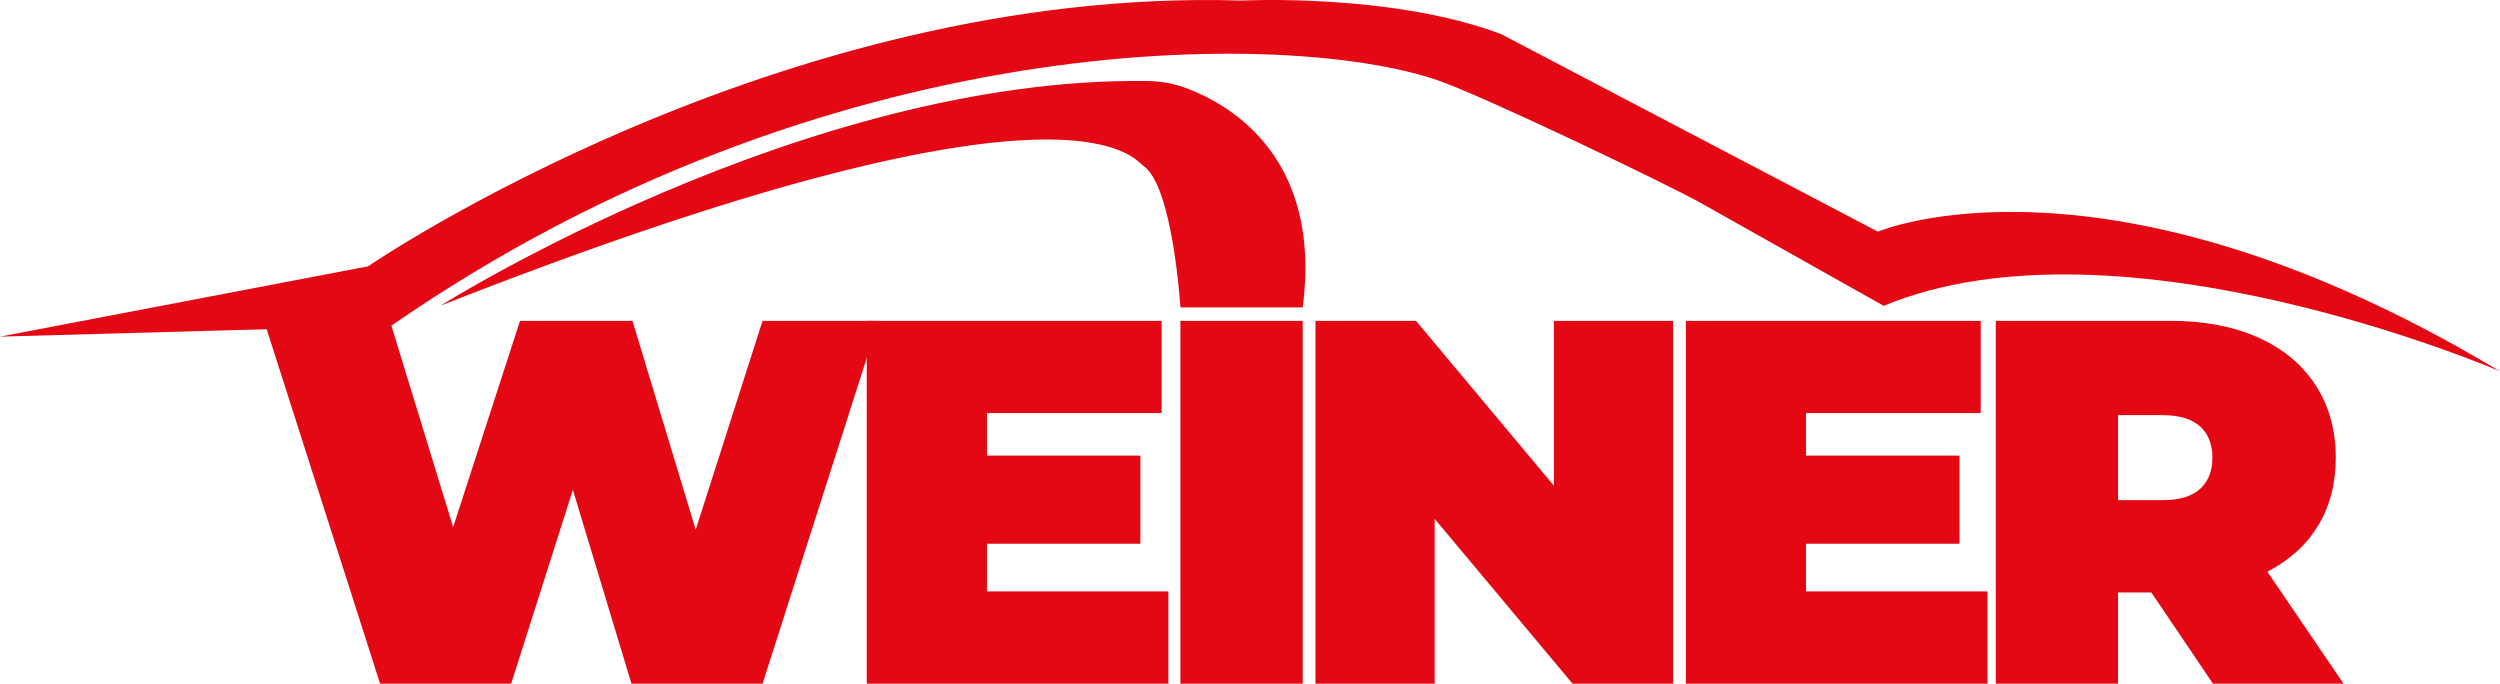 <?xml version="1.0" encoding="UTF-8"?>
<svg id="Ebene_2" data-name="Ebene 2" xmlns="http://www.w3.org/2000/svg" viewBox="0 0 1028.93 281.37">
  <g id="Ebene_1-2" data-name="Ebene 1">
    <polygon points="361.63 132.05 313.85 281.37 259.88 281.37 235.78 201.59 210.39 281.37 156.43 281.37 108.65 132.05 160.48 132.05 186.5 216.95 214.02 132.05 260.31 132.05 286.33 218.02 313.85 132.05 361.63 132.05" fill="#e30813" stroke-width="0"/>
    <polygon points="480.87 243.4 480.87 281.37 356.73 281.37 356.73 132.05 478.1 132.05 478.1 170.02 406.21 170.02 406.21 187.51 469.35 187.51 469.35 223.78 406.21 223.78 406.21 243.4 480.87 243.4" fill="#e30813" stroke-width="0"/>
    <rect x="485.82" y="132.05" width="50.34" height="149.32" fill="#e30813" stroke-width="0"/>
    <polygon points="688.59 132.05 688.59 281.37 647.21 281.37 590.47 213.54 590.47 281.37 541.41 281.37 541.41 132.05 582.79 132.05 639.53 199.89 639.53 132.05 688.59 132.05" fill="#e30813" stroke-width="0"/>
    <polygon points="817.98 243.4 817.98 281.37 693.84 281.37 693.84 132.05 815.21 132.05 815.21 170.02 743.32 170.02 743.32 187.51 806.46 187.51 806.46 223.78 743.32 223.78 743.32 243.4 817.98 243.4" fill="#e30813" stroke-width="0"/>
    <path d="m885.39,243.83h-13.65v37.54h-50.34v-149.32h71.89c13.79,0,25.81,2.28,36.05,6.83,10.24,4.55,18.13,11.09,23.68,19.63,5.55,8.53,8.32,18.49,8.32,29.86,0,10.67-2.42,19.98-7.25,27.94-4.83,7.97-11.8,14.29-20.9,18.98l31.36,46.08h-53.75l-25.38-37.54Zm20.05-68.37c-3.41-3.05-8.53-4.59-15.36-4.59h-18.34v34.98h18.34c6.83,0,11.95-1.53,15.36-4.59,3.41-3.06,5.12-7.36,5.12-12.9s-1.71-9.85-5.12-12.91" fill="#e30813" stroke-width="0"/>
    <path d="m151.47,109.62S319.9-5.71,510.93.23c0,0,62.22-3.17,107.01,13.87l154.96,81.25s93.53-40.03,256.02,57.47c0,0-156.15-67.38-253.65-26.95l-75.23-42.31c-12.71-7.15-89.08-43.94-108.6-50.61-61.47-21-251.52-22.79-430.37,101.11L0,138.55" fill="#e30813" stroke-width="0"/>
    <path d="m181.28,125.82S330.99,31.33,472.34,33.35c5.33.08,10.62.96,15.62,2.82,18.01,6.67,56.3,28.32,48.2,90.34h-50.34s-3.07-50.11-15.31-58.31c-4-2.68-29.33-44.64-289.23,57.61" fill="#e30813" stroke-width="0"/>
  </g>
</svg>